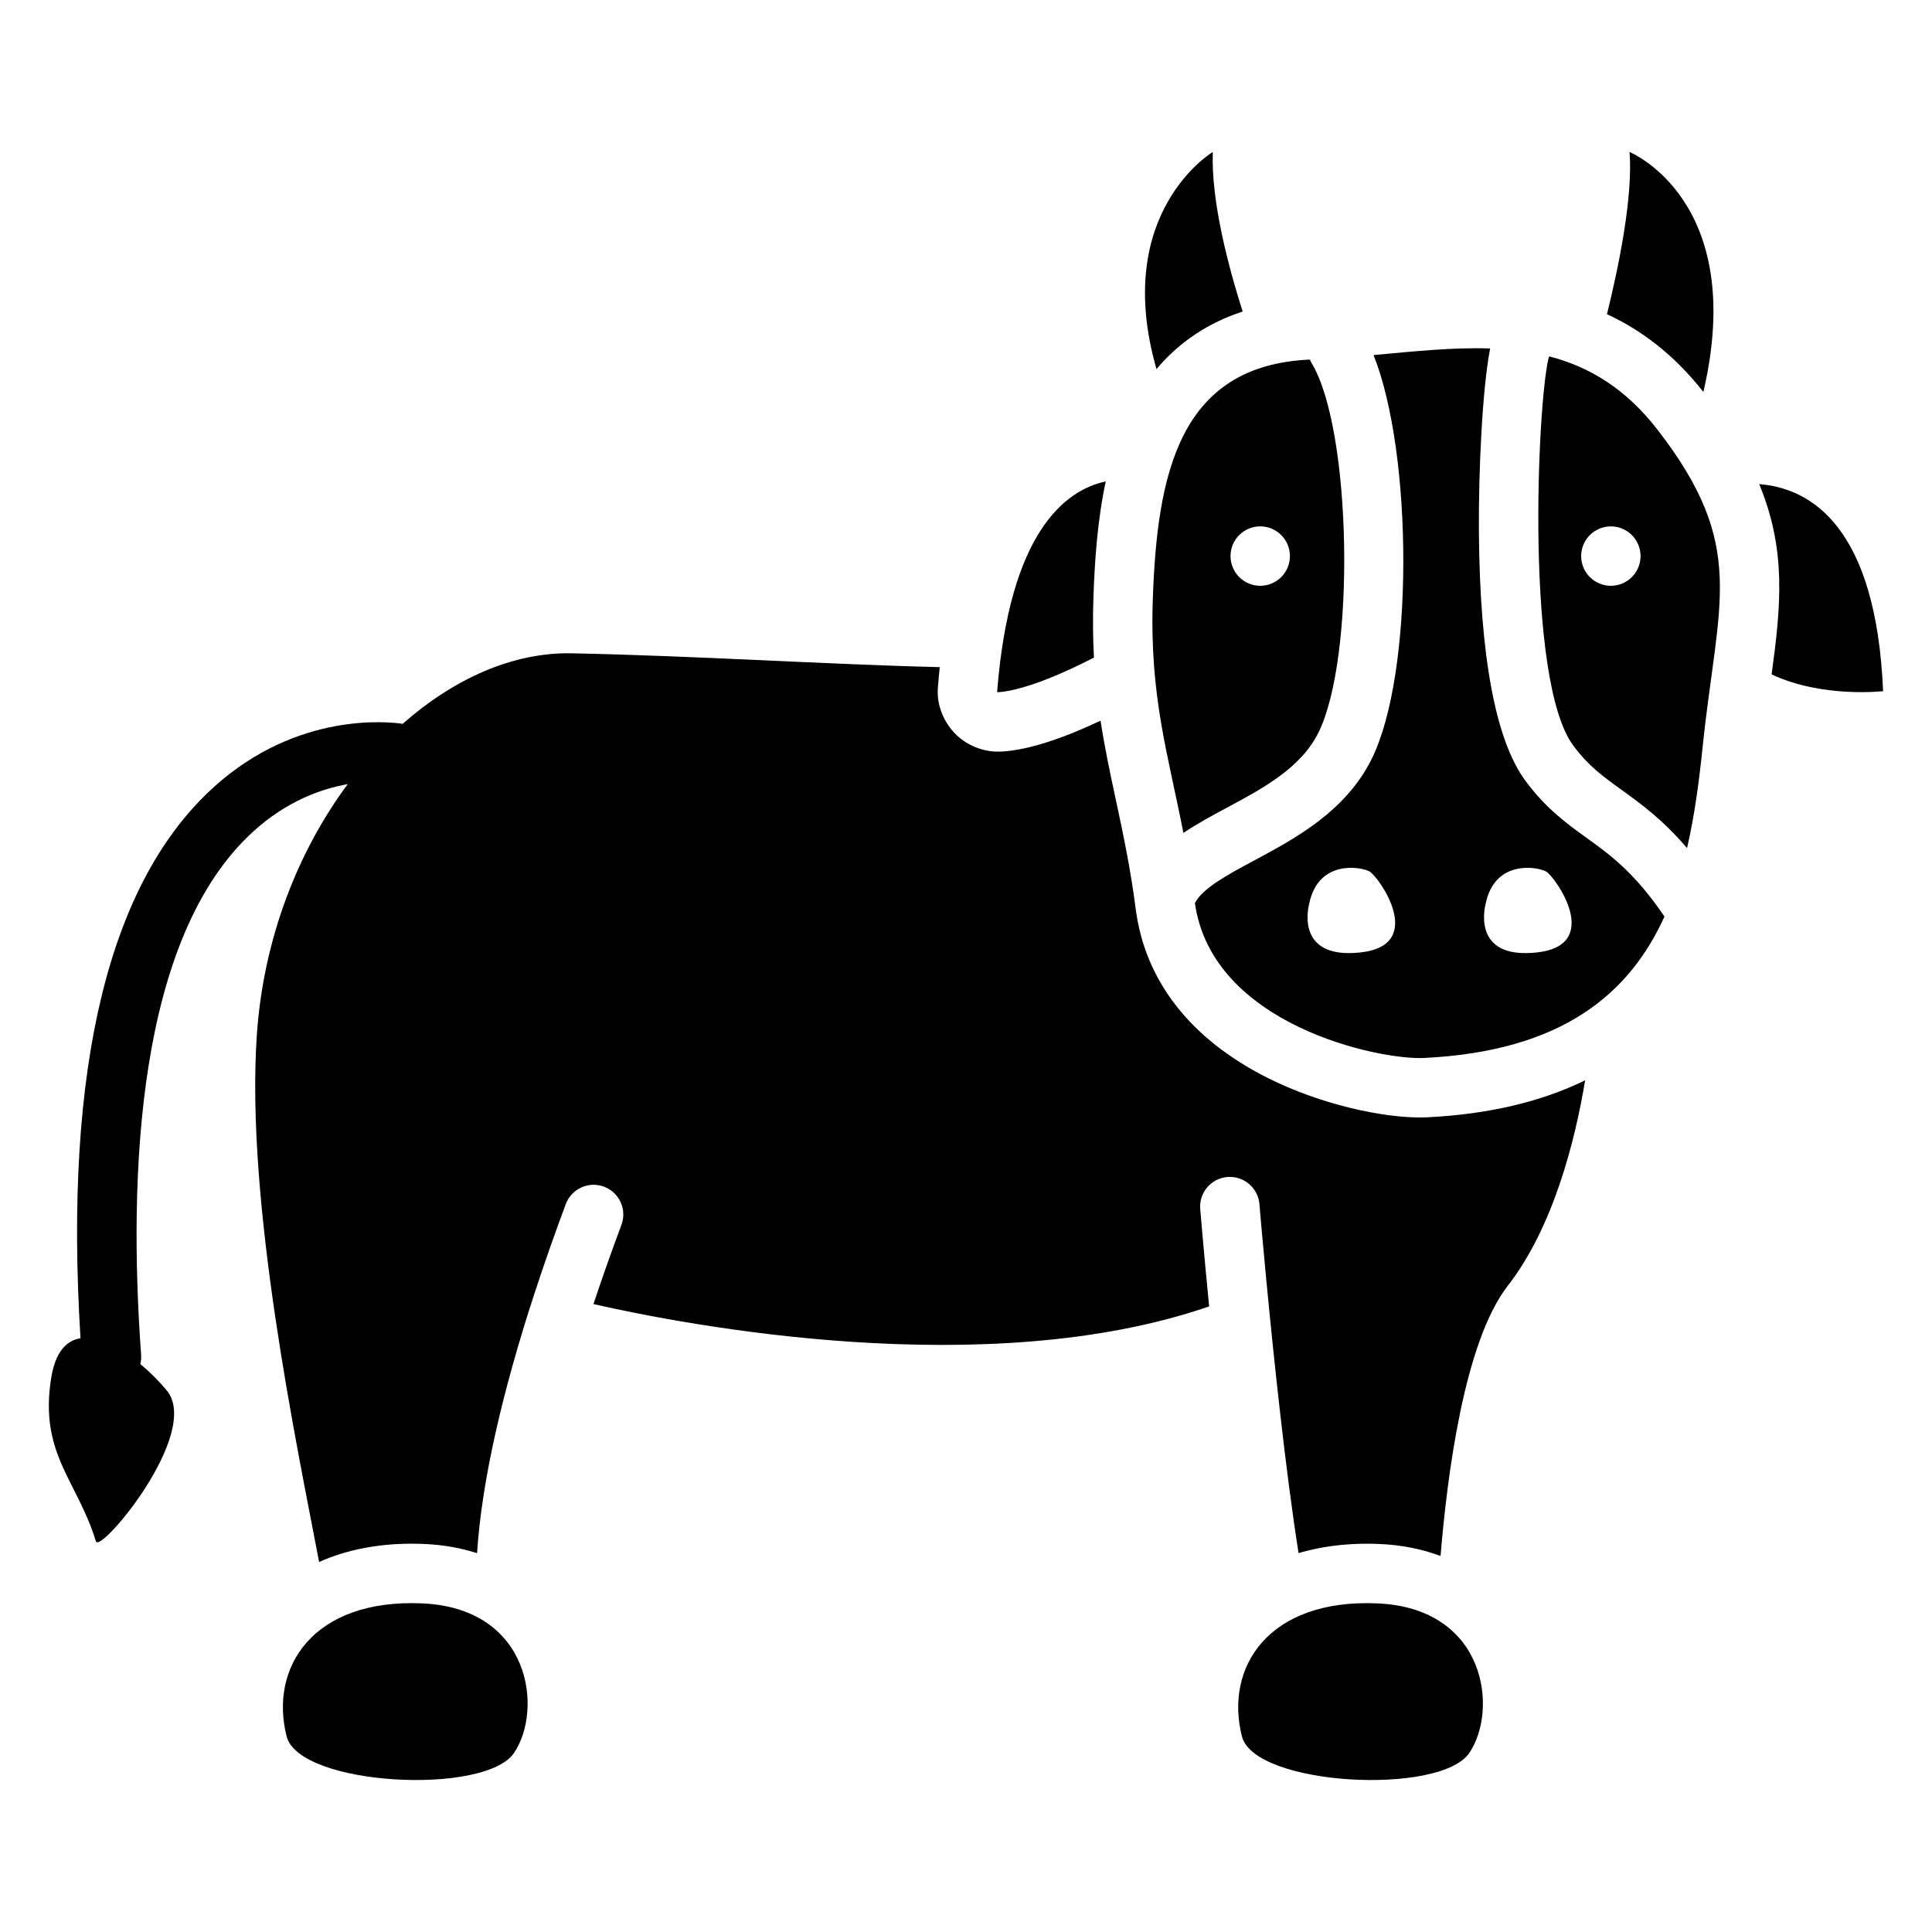 <?xml version="1.0" encoding="UTF-8"?>
<!-- Uploaded to: SVG Repo, www.svgrepo.com, Generator: SVG Repo Mixer Tools -->
<svg fill="#000000" width="800px" height="800px" version="1.1" viewBox="144 144 512 512" xmlns="http://www.w3.org/2000/svg">
 <g>
  <path d="m509.02 568.91c-28.945-1.258-40.531 16.996-35.898 35.25 3.336 13.133 52.52 15.738 60.246 4.406 7.723-11.332 4.602-38.398-24.348-39.656z"/>
  <path d="m255.86 568.91c-28.945-1.258-40.531 16.996-35.898 35.25 3.336 13.133 52.52 15.738 60.246 4.406 7.723-11.332 4.598-38.398-24.348-39.656z"/>
  <path d="m473.32 226.56c-3.731-11.691-8.387-29.145-7.918-42.281 0 0-26.824 15.973-14.922 57.535 6.004-7.148 13.688-12.277 22.84-15.254z"/>
  <path d="m595.41 247.87c11.848-50.766-19.559-63.59-19.559-63.59 0.91 11.848-2.793 30.051-5.988 42.988 8.793 4.051 17.609 10.477 25.547 20.602z"/>
  <path d="m610.21 272.3c7.277 17.547 5.731 32.41 3.289 50.418 13.434 6.336 29.543 4.445 29.543 4.445-1.863-43.797-19.293-53.809-32.832-54.863z"/>
  <path d="m433.91 318.26c-0.266-4.875-0.336-10.078-0.145-15.742 0.332-9.887 1.062-20.637 3.269-30.941-10.883 2.344-25.488 13.59-28.789 55.859-0.004 0 7.281 0.324 25.664-9.176z"/>
  <path d="m520.25 440.14c-9.691 0-25.934-3.25-40.375-10.516-20.371-10.246-32.434-25.699-34.891-44.691-1.434-11.074-3.391-20.191-5.281-29.008-1.488-6.934-2.938-13.699-4.047-20.945-14.535 6.894-23.008 8.207-27.324 8.207-0.547 0-0.816-0.02-0.816-0.02-4.195-0.281-8.27-2.238-11.02-5.418s-4.277-7.34-3.949-11.535c0.145-1.848 0.316-3.648 0.5-5.418-29.344-0.691-64.844-3.012-97.57-3.664-15.375-0.309-31.117 6.629-44.742 18.688-3.906-0.578-27.883-3.152-49.844 16.562-28.062 25.191-40.012 74.395-35.559 146.27-3.758 0.578-6.695 3.664-7.793 10.676-3.125 20.008 6.879 26.883 11.879 43.137 1.07 3.484 28.133-28.758 18.754-40.012-2.004-2.406-4.41-4.836-6.984-6.984 0.191-0.781 0.27-1.602 0.207-2.441-3.457-47.77-1.109-110.61 29.719-138.67 8.832-8.043 17.996-11.309 25.039-12.555-13.137 17.695-22.359 40.887-24.094 66.551-3.016 44.598 10.719 109.07 16.508 139.58 7.113-3.164 15.398-4.84 24.5-4.84 1.141 0 2.309 0.027 3.477 0.078 4.938 0.215 9.586 1.055 13.887 2.43 1.195-18.727 6.531-42.312 15.34-69.234h0.008c2.672-8.172 5.457-16.027 8.156-23.266 1.52-4.074 6.055-6.144 10.125-4.625 4.074 1.52 6.144 6.055 4.625 10.125-2.781 7.453-5.234 14.434-7.41 20.988 24.332 5.535 104.23 20.973 163.16 0.617-1.395-14.289-2.269-24.672-2.363-25.793-0.359-4.332 2.856-8.137 7.191-8.5 4.32-0.352 8.137 2.856 8.5 7.191 0.082 0.98 0.77 9.141 1.879 20.785 0 0 0.004 0 0.008-0.004 1.898 19.855 5.035 49.895 8.484 71.699 5.535-1.633 11.609-2.488 18.102-2.488 1.141 0 2.309 0.027 3.477 0.078 5.773 0.25 11.156 1.344 16.047 3.168 1.746-21.121 6.234-56.711 17.824-71.613 12.07-15.527 17.84-38.438 20.492-54.438-11.773 5.746-25.789 9.027-41.965 9.805-0.598 0.023-1.219 0.039-1.855 0.039z"/>
  <path d="m554.57 238.45c-0.055 0.094-0.098 0.195-0.152 0.289-3.039 12.219-6.289 85.586 6.519 102.85 4.016 5.414 7.887 8.199 12.785 11.73 5.195 3.742 10.895 7.863 17.359 15.434 2.047-8.805 3.223-17.988 4.16-27.02 3.992-38.492 11.977-52.902-11.977-83.848-8.535-11.02-18.207-16.719-28.695-19.434zm16.324 60.789c-4.348 0-7.871-3.523-7.871-7.871 0-4.348 3.523-7.871 7.871-7.871 4.348 0 7.871 3.523 7.871 7.871 0 4.348-3.523 7.871-7.871 7.871z"/>
  <path d="m449.5 303.05c-0.855 25.41 4.008 40.68 8.117 61.684 3.555-2.406 7.484-4.519 11.371-6.606 9.688-5.191 19.703-10.562 24.379-19.918 9.93-19.859 8.871-80.23-1.715-97.875-0.203-0.34-0.367-0.688-0.516-1.039-34.676 1.508-40.512 30.305-41.637 63.754zm28.473-19.555c4.348 0 7.871 3.523 7.871 7.871 0 4.348-3.523 7.871-7.871 7.871-4.348 0-7.871-3.523-7.871-7.871-0.004-4.344 3.523-7.871 7.871-7.871z"/>
  <path d="m564.52 366.09c-5.285-3.809-10.754-7.746-16.227-15.125-7.953-10.719-12.113-32.957-12.371-66.098-0.117-15.32 0.867-37.801 2.988-48.52-9.855-0.336-20.23 0.773-30.906 1.75 10.469 26.164 10.75 84.559-0.551 107.15-6.914 13.828-20.281 20.996-31.023 26.754-7.059 3.785-13.75 7.379-15.762 11.328 4.551 32.328 48.758 41.613 60.68 41.043 36.77-1.758 54.543-17.16 63.754-37.477-7.926-11.676-14.359-16.324-20.582-20.809zm-60.043 30.324c-17.836 1.93-13.5-13.016-13.5-13.016 2.41-11.57 13.5-9.742 15.91-8.484 2.41 1.254 15.43 19.57-2.41 21.5zm46.766 0c-17.836 1.93-13.5-13.016-13.5-13.016 2.41-11.57 13.5-9.742 15.91-8.484 2.41 1.254 15.426 19.57-2.41 21.5z"/>
 </g>
</svg>
